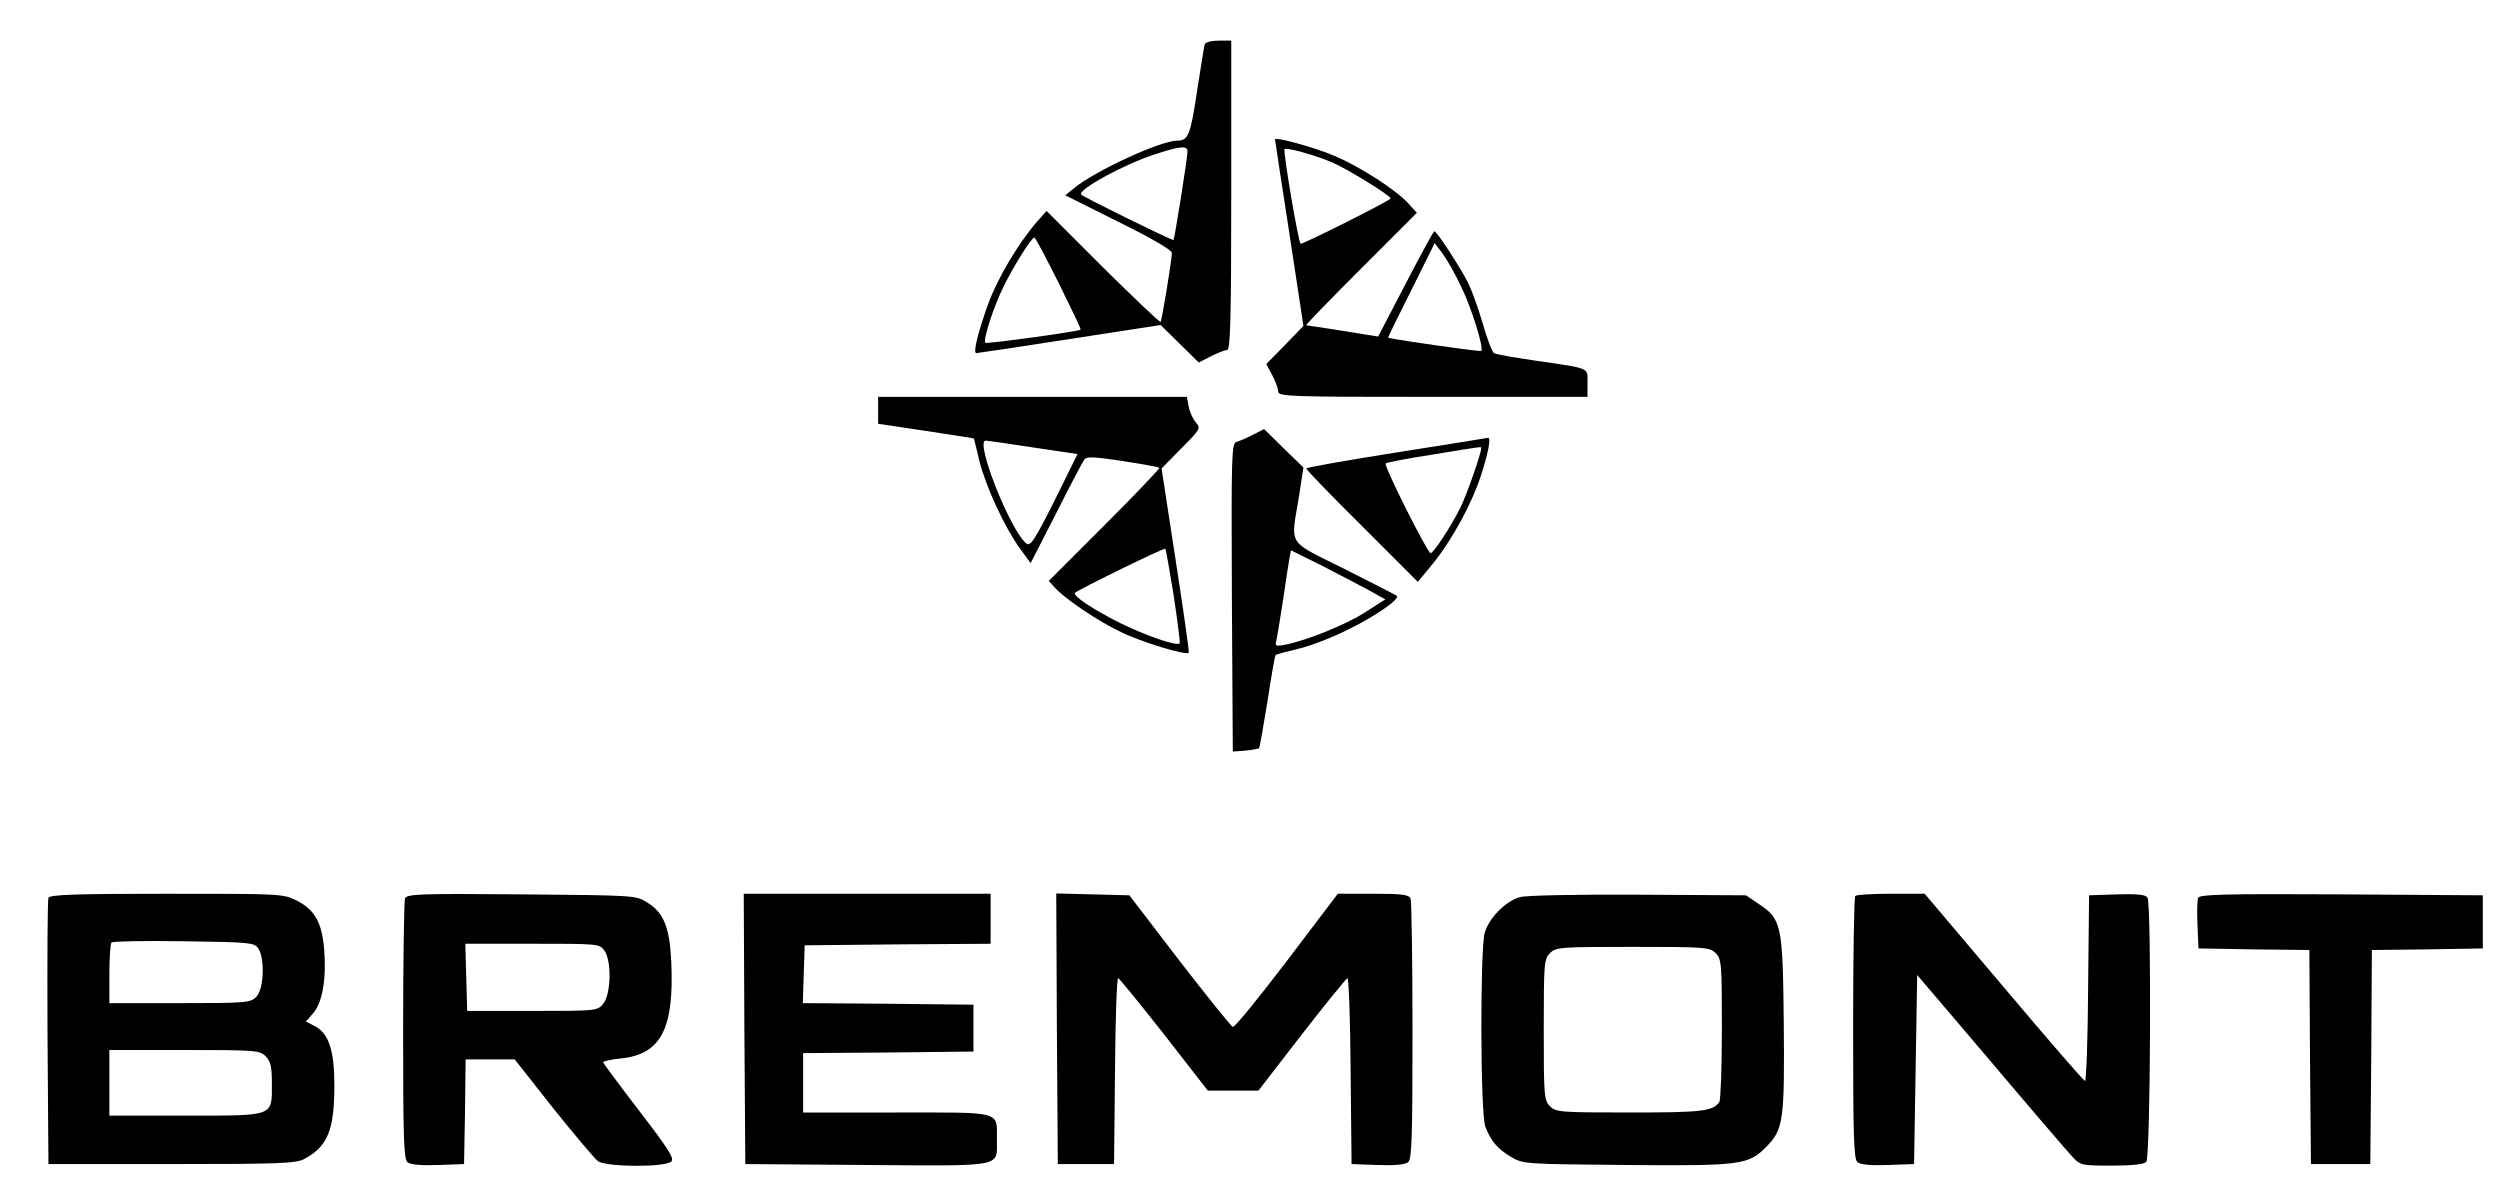 <?xml version="1.0" standalone="no"?>
<!DOCTYPE svg PUBLIC "-//W3C//DTD SVG 20010904//EN"
 "http://www.w3.org/TR/2001/REC-SVG-20010904/DTD/svg10.dtd">
<svg version="1.0" xmlns="http://www.w3.org/2000/svg"
 width="800pt" height="379pt" viewBox="0 0 800 379"
 preserveAspectRatio="xMidYMid meet">

<g transform="translate(0,379) scale(0.1,-0.1)"
fill="#000000" stroke="none">
<path d="M3855 3648 c-2 -7 -13 -76 -25 -153 -20 -136 -28 -155 -62 -155 -55
0 -262 -96 -331 -152 l-28 -23 170 -85 c100 -49 171 -90 171 -99 0 -23 -32
-216 -36 -221 -3 -2 -86 77 -185 175 l-180 180 -31 -35 c-60 -69 -126 -181
-156 -263 -32 -89 -49 -157 -38 -157 4 0 138 20 299 45 l291 45 61 -60 61 -60
39 20 c22 11 45 20 52 20 10 0 13 98 13 495 l0 495 -40 0 c-24 0 -42 -5 -45
-12z m-55 -343 c0 -19 -41 -279 -45 -283 -3 -3 -285 136 -295 145 -15 14 136
97 235 129 83 27 105 29 105 9z m-412 -421 c40 -81 72 -147 70 -149 -8 -6
-300 -46 -305 -42 -8 9 27 117 59 181 31 64 89 156 98 156 3 0 38 -66 78 -146z"/>
<path d="M4080 3344 c0 -3 21 -138 46 -301 l45 -296 -59 -61 -60 -61 19 -35
c10 -19 19 -43 19 -52 0 -17 29 -18 495 -18 l495 0 0 44 c0 51 12 46 -167 72
-67 10 -127 20 -132 24 -6 3 -22 45 -36 94 -14 48 -35 106 -46 129 -24 48
-101 167 -109 167 -3 0 -44 -76 -92 -168 l-88 -169 -112 18 c-62 10 -115 18
-118 18 -3 1 76 82 175 181 l179 179 -29 32 c-43 45 -156 117 -234 150 -66 28
-191 62 -191 53z m186 -75 c51 -23 184 -105 184 -114 0 -6 -276 -145 -288
-145 -6 0 -52 267 -52 302 0 9 99 -18 156 -43z m409 -395 c34 -68 74 -199 65
-207 -4 -3 -250 32 -298 42 -1 1 32 69 74 152 l75 151 25 -33 c14 -19 41 -66
59 -105z"/>
<path d="M2810 2477 l0 -43 153 -23 c83 -13 152 -23 153 -24 1 -1 9 -33 18
-72 21 -83 80 -211 129 -279 l35 -48 81 158 c44 88 85 165 90 172 7 12 27 11
122 -3 63 -10 116 -19 119 -22 2 -2 -76 -84 -175 -183 l-179 -179 20 -22 c33
-36 136 -106 212 -142 65 -32 208 -75 216 -66 2 2 -17 136 -42 297 l-45 293
63 64 c61 61 63 65 47 83 -9 10 -20 33 -23 50 l-6 32 -494 0 -494 0 0 -43z
m497 -119 l141 -21 -74 -150 c-64 -127 -77 -147 -90 -136 -52 43 -165 329
-130 329 6 0 75 -10 153 -22z m449 -475 c12 -81 21 -149 19 -152 -10 -9 -106
24 -190 65 -86 43 -154 88 -145 97 12 11 285 145 289 141 2 -2 14 -70 27 -151z"/>
<path d="M4010 2399 c-19 -10 -43 -20 -53 -23 -16 -5 -17 -35 -15 -498 l3
-493 40 3 c22 2 42 6 44 8 2 2 14 69 27 150 12 80 24 147 26 148 2 2 35 11 73
20 39 9 111 37 160 62 86 42 165 97 155 107 -3 3 -78 41 -167 86 -186 93 -173
71 -147 228 l15 97 -63 61 -63 62 -35 -18z m369 -497 l54 -30 -64 -41 c-62
-40 -191 -92 -257 -104 -28 -6 -33 -4 -28 11 2 9 12 67 21 127 9 61 18 122 21
137 l5 27 97 -48 c53 -27 121 -63 151 -79z"/>
<path d="M4468 2342 c-159 -25 -288 -48 -288 -51 0 -4 80 -87 179 -185 l178
-178 52 63 c58 73 120 186 149 274 24 73 34 125 24 124 -4 -1 -136 -22 -294
-47z m272 14 c0 -17 -47 -151 -67 -191 -33 -65 -86 -145 -95 -145 -10 0 -151
281 -144 287 3 3 69 16 148 28 170 28 158 26 158 21z"/>
<path d="M155 917 c-3 -6 -4 -201 -3 -432 l3 -420 395 0 c349 0 399 2 425 17
74 40 95 93 95 235 0 111 -18 166 -62 189 l-29 15 25 29 c29 36 41 112 33 207
-8 83 -31 122 -87 151 -44 22 -50 22 -417 22 -290 0 -375 -3 -378 -13z m671
-161 c22 -31 19 -131 -6 -156 -19 -19 -33 -20 -245 -20 l-225 0 0 93 c0 52 3
97 7 101 4 4 108 6 231 4 208 -3 225 -4 238 -22z m24 -346 c16 -16 20 -33 20
-87 0 -107 11 -103 -277 -103 l-243 0 0 105 0 105 240 0 c227 0 241 -1 260
-20z"/>
<path d="M1296 915 c-3 -9 -6 -200 -6 -425 0 -337 2 -410 14 -419 9 -8 45 -11
98 -9 l83 3 3 168 2 167 79 0 78 0 123 -156 c68 -85 133 -162 144 -170 28 -19
219 -20 235 0 9 10 -14 45 -104 162 -63 82 -115 152 -115 155 0 3 26 9 57 12
128 13 171 95 161 310 -5 109 -24 157 -77 189 -35 23 -42 23 -402 26 -331 3
-367 1 -373 -13z m638 -167 c24 -33 21 -139 -3 -169 -19 -24 -21 -24 -228 -24
l-208 0 -3 108 -3 107 215 0 c211 0 215 0 230 -22z"/>
<path d="M2382 498 l3 -433 390 -3 c442 -3 415 -8 415 81 0 93 21 87 -320 87
l-300 0 0 95 0 95 273 2 272 3 0 75 0 75 -273 3 -273 2 3 93 3 92 298 3 297 2
0 80 0 80 -395 0 -395 0 2 -432z"/>
<path d="M3382 498 l3 -433 90 0 90 0 3 298 c1 163 6 297 10 297 4 -1 70 -82
147 -180 l140 -180 81 0 81 0 139 180 c76 98 142 179 146 180 4 0 9 -134 10
-297 l3 -298 83 -3 c53 -2 89 1 98 9 12 9 14 82 14 419 0 225 -3 415 -6 424
-5 13 -25 16 -120 16 l-113 0 -163 -215 c-90 -118 -167 -213 -173 -211 -5 1
-82 97 -171 212 l-160 209 -117 3 -117 3 2 -433z"/>
<path d="M4863 919 c-46 -13 -99 -68 -112 -114 -15 -56 -14 -580 2 -620 18
-47 39 -71 82 -97 39 -23 44 -23 367 -26 368 -3 392 0 449 57 56 56 60 85 57
399 -3 314 -7 331 -81 380 l-40 27 -346 2 c-195 1 -360 -2 -378 -8z m627 -179
c19 -19 20 -33 20 -242 0 -123 -4 -228 -8 -234 -20 -30 -55 -34 -286 -34 -223
0 -237 1 -256 20 -19 19 -20 33 -20 245 0 212 1 226 20 245 19 19 33 20 265
20 232 0 246 -1 265 -20z"/>
<path d="M5937 923 c-4 -3 -7 -194 -7 -423 0 -346 2 -420 14 -429 9 -8 45 -11
98 -9 l83 3 5 303 5 302 235 -276 c129 -153 247 -290 262 -306 25 -27 29 -28
125 -28 64 0 103 4 111 12 14 14 17 824 4 846 -6 9 -33 12 -98 10 l-89 -3 -3
-297 c-1 -164 -6 -298 -10 -297 -4 0 -121 135 -260 300 l-253 299 -108 0 c-59
0 -111 -3 -114 -7z"/>
<path d="M7034 917 c-3 -8 -4 -47 -2 -88 l3 -74 177 -3 178 -2 2 -343 3 -342
95 0 95 0 3 342 2 343 178 2 177 3 0 85 0 85 -453 3 c-373 2 -453 0 -458 -11z"/>
</g>
</svg>

